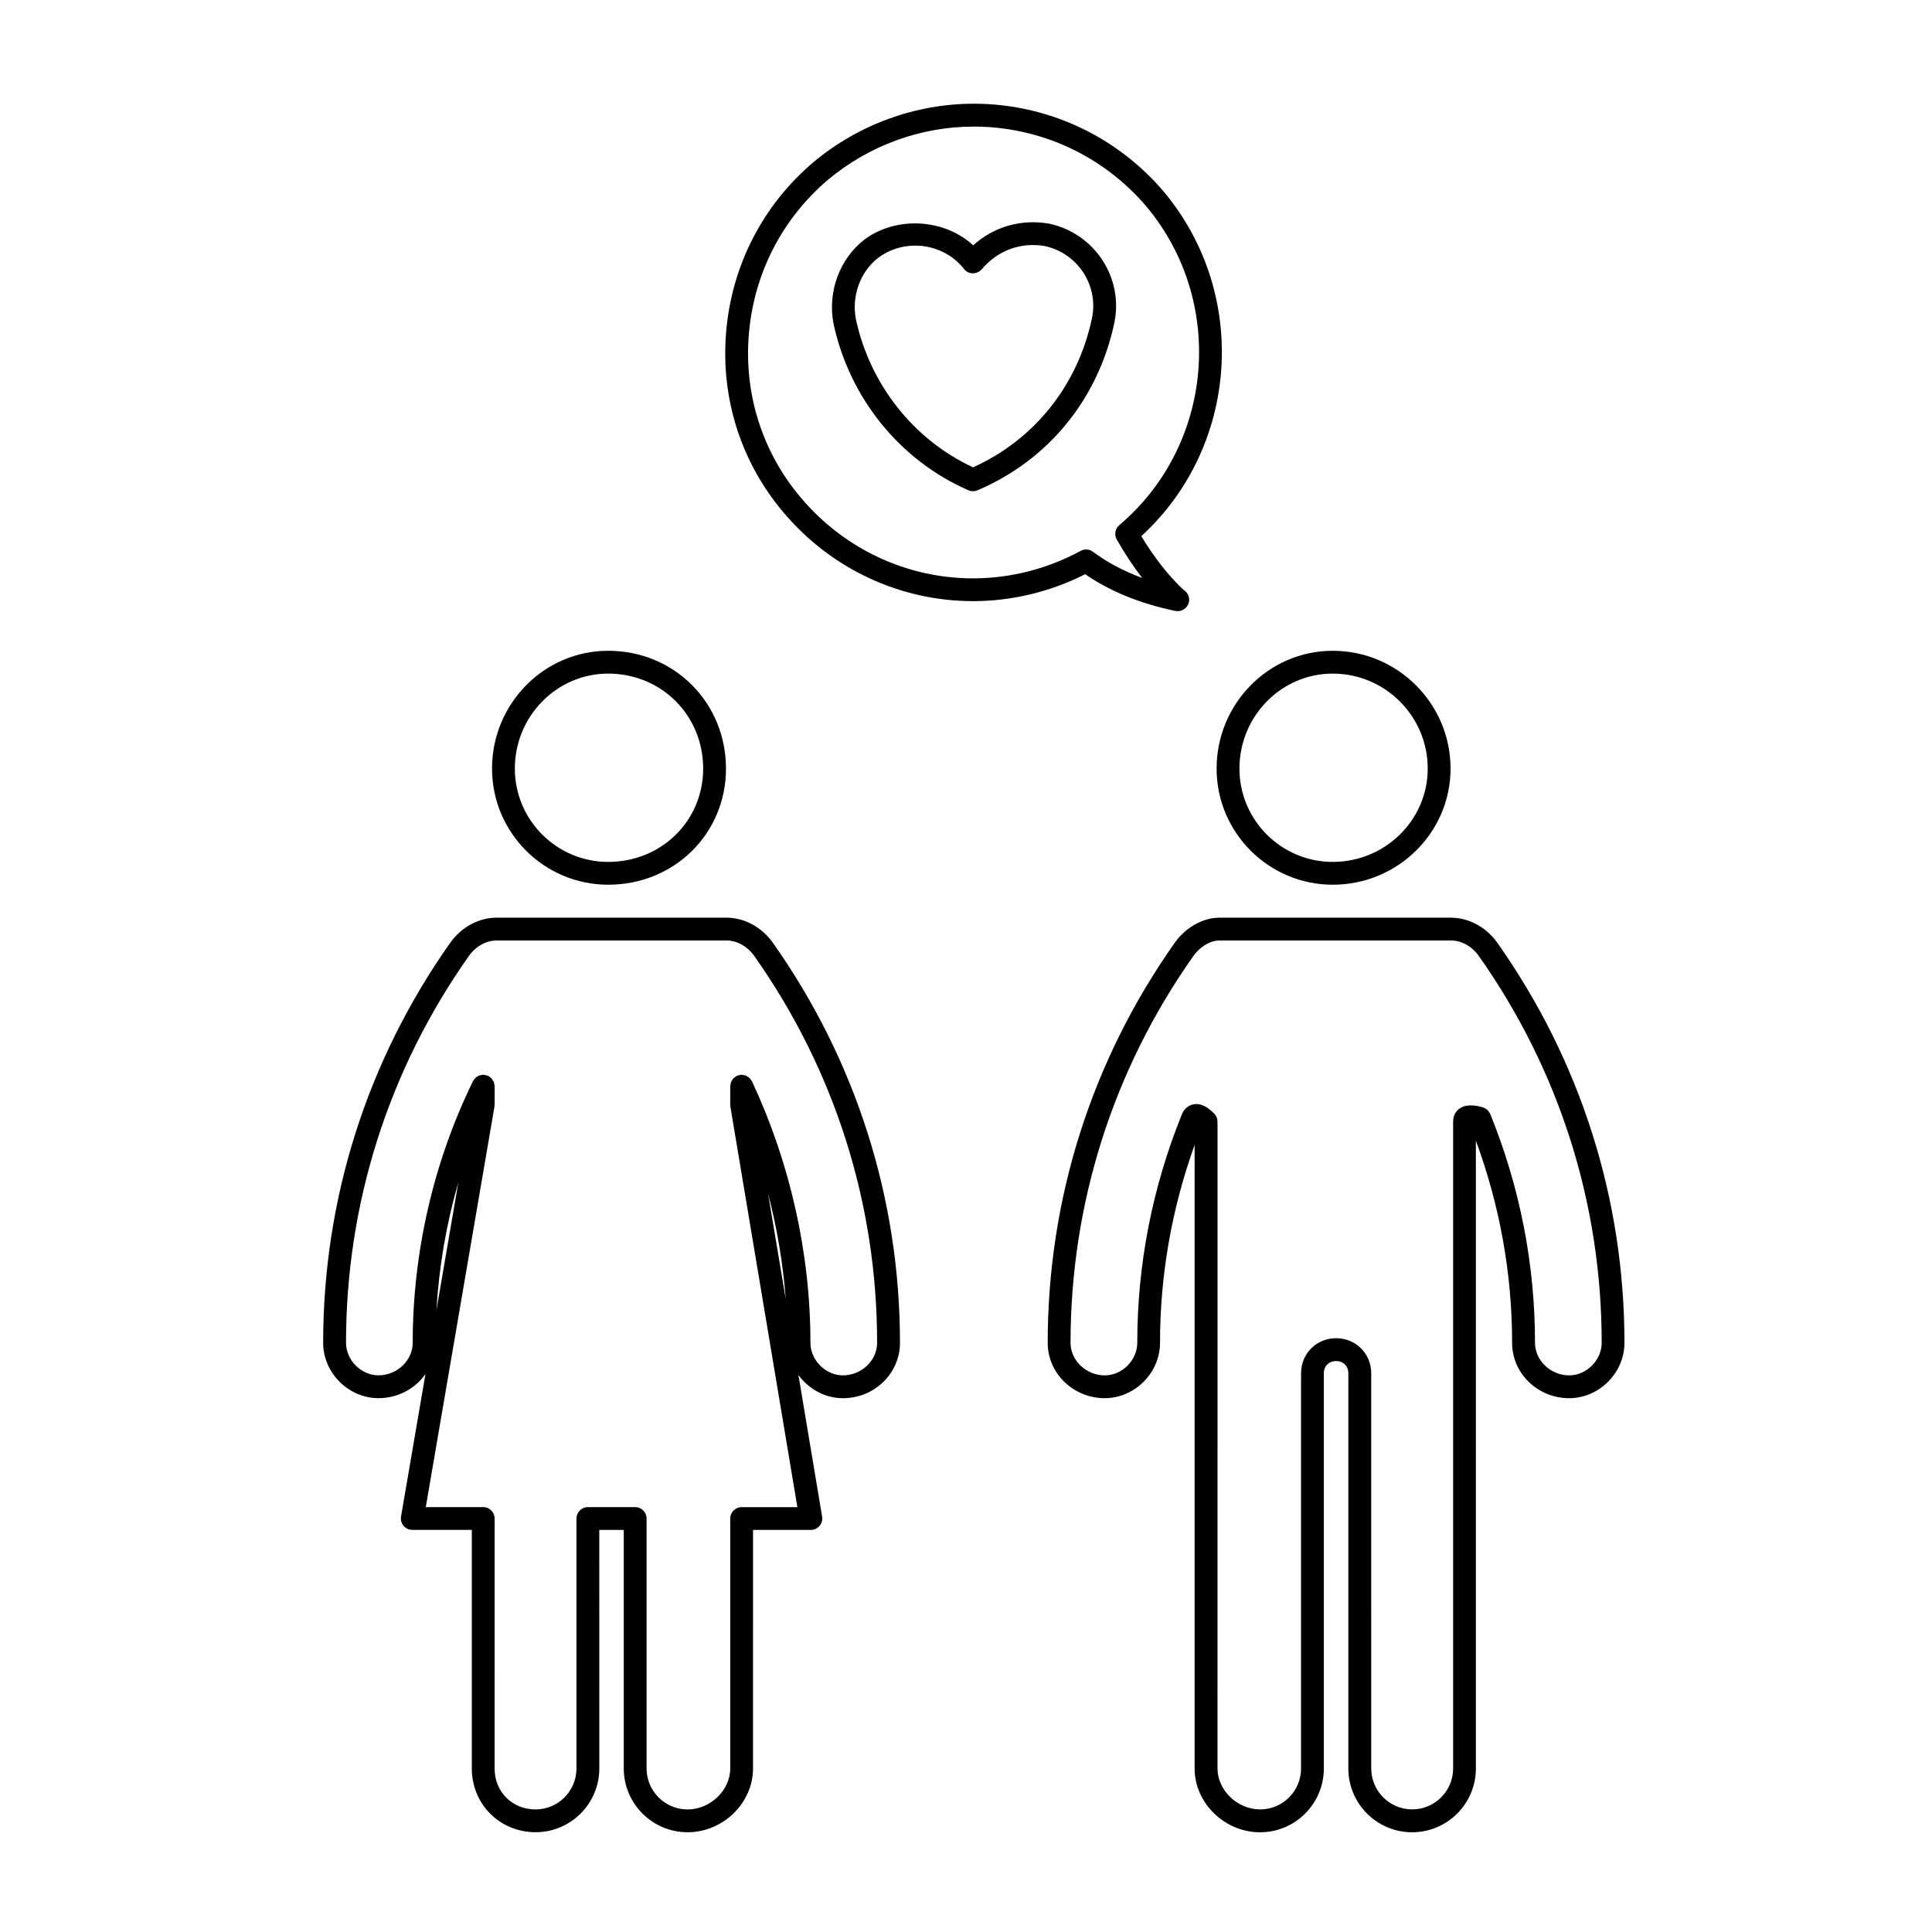 <?xml version="1.0" encoding="UTF-8"?>
<!-- The Best Svg Icon site in the world: iconSvg.co, Visit us! https://iconsvg.co -->
<svg fill="#000000" width="800px" height="800px" version="1.1" viewBox="144 144 512 512" xmlns="http://www.w3.org/2000/svg">
 <g>
  <path d="m497.19 378.46c17.215 0 31.223-13.805 31.223-30.773 0-17.215-14.008-31.223-31.223-31.223-16.969 0-30.777 14.008-30.777 31.223 0 16.969 13.809 30.773 30.777 30.773zm0-55.949c13.887 0 25.172 11.297 25.172 25.176 0 13.633-11.285 24.727-25.172 24.727-13.637 0-24.727-11.094-24.727-24.727 0-13.879 11.09-25.176 24.727-25.176z"/>
  <path d="m455.32 393.84c-22.027 31.211-33.668 67.875-33.668 106.03 0 8.086 6.781 14.66 15.109 14.66 7.945 0 14.656-6.711 14.656-14.66 0-17.922 3.098-35.527 9.168-52.445v165.25c0 9.152 7.945 16.898 17.348 16.898 9.316 0 16.898-7.582 16.898-16.898v-104.74c0-1.91 1.328-3.238 3.246-3.238 1.914 0 3.246 1.328 3.246 3.238v104.74c0 9.316 7.586 16.898 16.898 16.898 9.324 0 16.906-7.582 16.906-16.898l-0.004-104.74v-61.652c6.352 17.266 9.602 35.266 9.602 53.594 0 8.086 6.781 14.66 15.113 14.66 7.945 0 14.66-6.711 14.66-14.66 0-38.16-11.648-74.824-33.695-106.04-2.969-4.156-7.566-6.641-12.305-6.641h-61.312c-4.375-0.004-8.93 2.535-11.867 6.644zm11.883-0.605h61.312c2.793 0 5.547 1.531 7.371 4.09 21.312 30.18 32.578 65.637 32.578 102.54 0 4.594-4.027 8.621-8.609 8.621-4.918 0-9.062-3.945-9.062-8.621 0-20.812-3.996-41.223-11.863-60.66-0.031-0.074-0.09-0.117-0.121-0.188-0.098-0.191-0.211-0.359-0.348-0.523-0.109-0.145-0.227-0.289-0.363-0.402-0.141-0.125-0.309-0.227-0.48-0.324-0.176-0.102-0.348-0.191-0.539-0.258-0.074-0.023-0.133-0.082-0.211-0.102-2.098-0.527-4.481-0.883-6.227 0.484-0.57 0.453-1.547 1.484-1.547 3.344v171.42c0 5.984-4.871 10.848-10.855 10.848s-10.848-4.867-10.848-10.848l-0.004-104.73c0-5.203-4.086-9.289-9.297-9.289-5.211 0-9.297 4.086-9.297 9.289v104.74c0 5.984-4.863 10.848-10.844 10.848-6.019 0-11.297-5.074-11.297-10.848l0.004-104.74v-66.684c0-0.031-0.02-0.051-0.02-0.082-0.012-0.363-0.074-0.734-0.215-1.078-0.152-0.367-0.371-0.707-0.656-0.988-1.234-1.219-3.109-2.828-5.356-2.457-0.762 0.121-2.172 0.59-3.059 2.344-0.02 0.039-0.016 0.09-0.031 0.125-0.02 0.039-0.055 0.066-0.07 0.105-7.871 19.441-11.859 39.855-11.859 60.66 0 4.594-4.027 8.621-8.613 8.621-4.918 0-9.07-3.945-9.07-8.621 0-36.898 11.262-72.355 32.551-102.52 1.781-2.504 4.504-4.117 6.945-4.117z"/>
  <path d="m373.14 207.44c-6.606 5.082-9.855 13.801-8.266 22.277 4.238 19.766 17.609 36.289 35.766 44.211 0.383 0.172 0.797 0.25 1.211 0.25 0.402 0 0.805-0.082 1.184-0.242 18.711-7.957 31.922-24.078 36.238-44.215 2.59-11.961-5.074-23.809-17.199-26.445-7.426-1.309-14.727 0.801-20.168 5.738-7.539-6.969-20.184-7.887-28.766-1.574zm44.574 1.5c1.09 0 2.191 0.098 3.184 0.273 8.758 1.906 14.348 10.531 12.461 19.242-3.805 17.758-15.246 32.051-31.488 39.398-15.77-7.336-27.34-21.965-31.066-39.324-1.152-6.188 1.211-12.586 5.981-16.258 2.828-2.082 6.195-3.18 9.754-3.18 5.09 0 9.922 2.312 12.93 6.184 0.559 0.719 1.41 1.148 2.324 1.168 0.871-0.023 1.785-0.379 2.367-1.066 3.496-4.152 8.32-6.438 13.555-6.438z"/>
  <path d="m359.61 186.94c-13.406 11.359-21.629 27.285-23.16 44.844-1.531 17.609 3.871 34.668 15.199 48.031 12.59 14.934 30.898 23.492 50.234 23.492 10.238 0 20.461-2.457 29.699-7.133 6.504 4.492 14.5 7.758 23.805 9.715 0.211 0.039 0.422 0.066 0.625 0.066h0.105c1.668 0 3.023-1.355 3.023-3.023 0-1.109-0.598-2.082-1.484-2.606-3.961-3.707-7.719-8.488-11.199-14.238 25.82-23.648 28.691-64.004 6.039-91.195-12.605-14.879-30.984-23.406-50.438-23.406-15.422 0.012-30.488 5.488-42.449 15.453zm88.254 11.848c21.074 25.285 17.824 63.141-7.238 84.383-1.113 0.941-1.395 2.539-0.672 3.805 2.125 3.734 4.375 7.133 6.723 10.176-4.941-1.82-9.305-4.137-13.027-6.926-0.945-0.711-2.215-0.805-3.254-0.238-8.785 4.766-18.645 7.285-28.512 7.285-17.547 0-34.172-7.777-45.621-21.352-10.289-12.133-15.18-27.617-13.789-43.605 1.391-15.957 8.863-30.434 21.023-40.738 10.855-9.047 24.551-14.031 38.551-14.031 17.676 0 34.375 7.746 45.816 21.242z"/>
  <path d="m305.17 378.46c17.508 0 31.223-13.516 31.223-30.773 0-17.508-13.715-31.223-31.223-31.223-16.969 0-30.777 14.008-30.777 31.223 0 16.969 13.809 30.773 30.777 30.773zm0-55.949c14.117 0 25.176 11.059 25.176 25.176 0 13.863-11.059 24.727-25.176 24.727-13.637 0-24.73-11.094-24.73-24.727 0-13.879 11.094-25.176 24.73-25.176z"/>
  <path d="m263.32 393.84c-22.035 31.207-33.68 67.867-33.68 106.03 0 7.949 6.715 14.66 14.66 14.66 5.164 0 9.723-2.527 12.449-6.379l-6.473 37.754c-0.152 0.875 0.098 1.785 0.672 2.457 0.574 0.68 1.422 1.074 2.309 1.074h15.781v63.223c0 9.477 7.422 16.898 16.895 16.898 9.316 0 16.895-7.582 16.895-16.898l-0.012-63.215h6.488v63.223c0 9.316 7.582 16.898 16.906 16.898 9.402 0 17.348-7.738 17.348-16.898l0.004-63.223h15.324c0.887 0 1.734-0.387 2.309-1.066 0.574-0.68 0.82-1.57 0.676-2.453l-6.277-37.527c2.691 3.68 7.008 6.141 11.801 6.141 8.328 0 15.109-6.574 15.109-14.66 0-38.16-11.648-74.824-33.684-106.04-2.961-4.156-7.562-6.641-12.305-6.641l-60.883-0.004c-4.742-0.004-9.34 2.481-12.312 6.644zm12.312-0.605h60.875c2.793 0 5.547 1.531 7.371 4.09 21.305 30.18 32.566 65.641 32.566 102.54 0 4.676-4.144 8.621-9.059 8.621-4.59 0-8.613-4.027-8.613-8.621 0-23.645-5.344-47.566-15.441-69.191-0.004-0.012-0.004-0.016-0.012-0.02-0.016-0.035-0.023-0.066-0.039-0.102-0.066-0.133-0.176-0.223-0.258-0.344-0.125-0.195-0.242-0.395-0.414-0.551-0.141-0.137-0.312-0.223-0.48-0.324-0.16-0.105-0.312-0.227-0.492-0.297-0.223-0.09-0.457-0.105-0.695-0.141-0.137-0.02-0.262-0.086-0.406-0.086-0.016 0-0.031 0.012-0.051 0.012-0.203 0.004-0.398 0.082-0.598 0.121-0.195 0.047-0.402 0.066-0.578 0.141-0.016 0.012-0.035 0.004-0.051 0.012-0.137 0.066-0.223 0.176-0.344 0.258-0.195 0.125-0.398 0.246-0.559 0.414-0.133 0.141-0.215 0.312-0.316 0.473-0.105 0.168-0.227 0.312-0.297 0.504-0.086 0.215-0.102 0.441-0.137 0.672-0.02 0.145-0.086 0.277-0.086 0.43v4.926c0 0.09 0.039 0.156 0.051 0.246 0.004 0.09-0.023 0.168-0.012 0.25l17.758 106.14h-14.777c-1.672 0-3.023 1.352-3.023 3.023v66.242c0 5.773-5.281 10.848-11.301 10.848-5.992 0-10.863-4.867-10.863-10.848v-66.25c0-1.672-1.355-3.023-3.023-3.023l-12.535 0.004c-1.672 0-3.023 1.352-3.023 3.023v66.242c0 5.984-4.867 10.848-10.848 10.848-6.188 0-10.848-4.664-10.848-10.848l0.004-66.246c0-1.672-1.355-3.023-3.023-3.023h-15.219l18.199-106.12c0.016-0.09-0.016-0.172-0.004-0.258 0.004-0.09 0.051-0.168 0.051-0.258v-4.926c0-0.152-0.066-0.289-0.086-0.438-0.035-0.215-0.051-0.43-0.133-0.637-0.07-0.188-0.188-0.336-0.293-0.508-0.102-0.16-0.18-0.324-0.312-0.469-0.152-0.16-0.344-0.281-0.527-0.406-0.121-0.082-0.207-0.195-0.344-0.262-0.023-0.016-0.051-0.012-0.082-0.02-0.18-0.086-0.387-0.105-0.59-0.152-0.195-0.051-0.383-0.109-0.578-0.117-0.031 0-0.051-0.02-0.082-0.02-0.156 0-0.293 0.07-0.441 0.09-0.211 0.035-0.43 0.055-0.629 0.125-0.188 0.074-0.336 0.188-0.504 0.297-0.168 0.102-0.332 0.18-0.473 0.312-0.16 0.152-0.273 0.336-0.398 0.523-0.086 0.121-0.203 0.211-0.266 0.348-0.023 0.047-0.039 0.102-0.066 0.141-0.004 0.004-0.004 0.012-0.004 0.016-10.402 21.32-15.906 45.246-15.906 69.199 0 4.676-4.152 8.621-9.062 8.621-4.59 0-8.609-4.027-8.609-8.621 0-36.898 11.262-72.363 32.566-102.53 1.816-2.555 4.578-4.09 7.371-4.09zm76.602 95.105-4.699-28.086c2.41 9.223 3.984 18.637 4.699 28.086zm-92.566 2.812c0.66-11.457 2.621-22.828 5.801-33.816z"/>
 </g>
</svg>